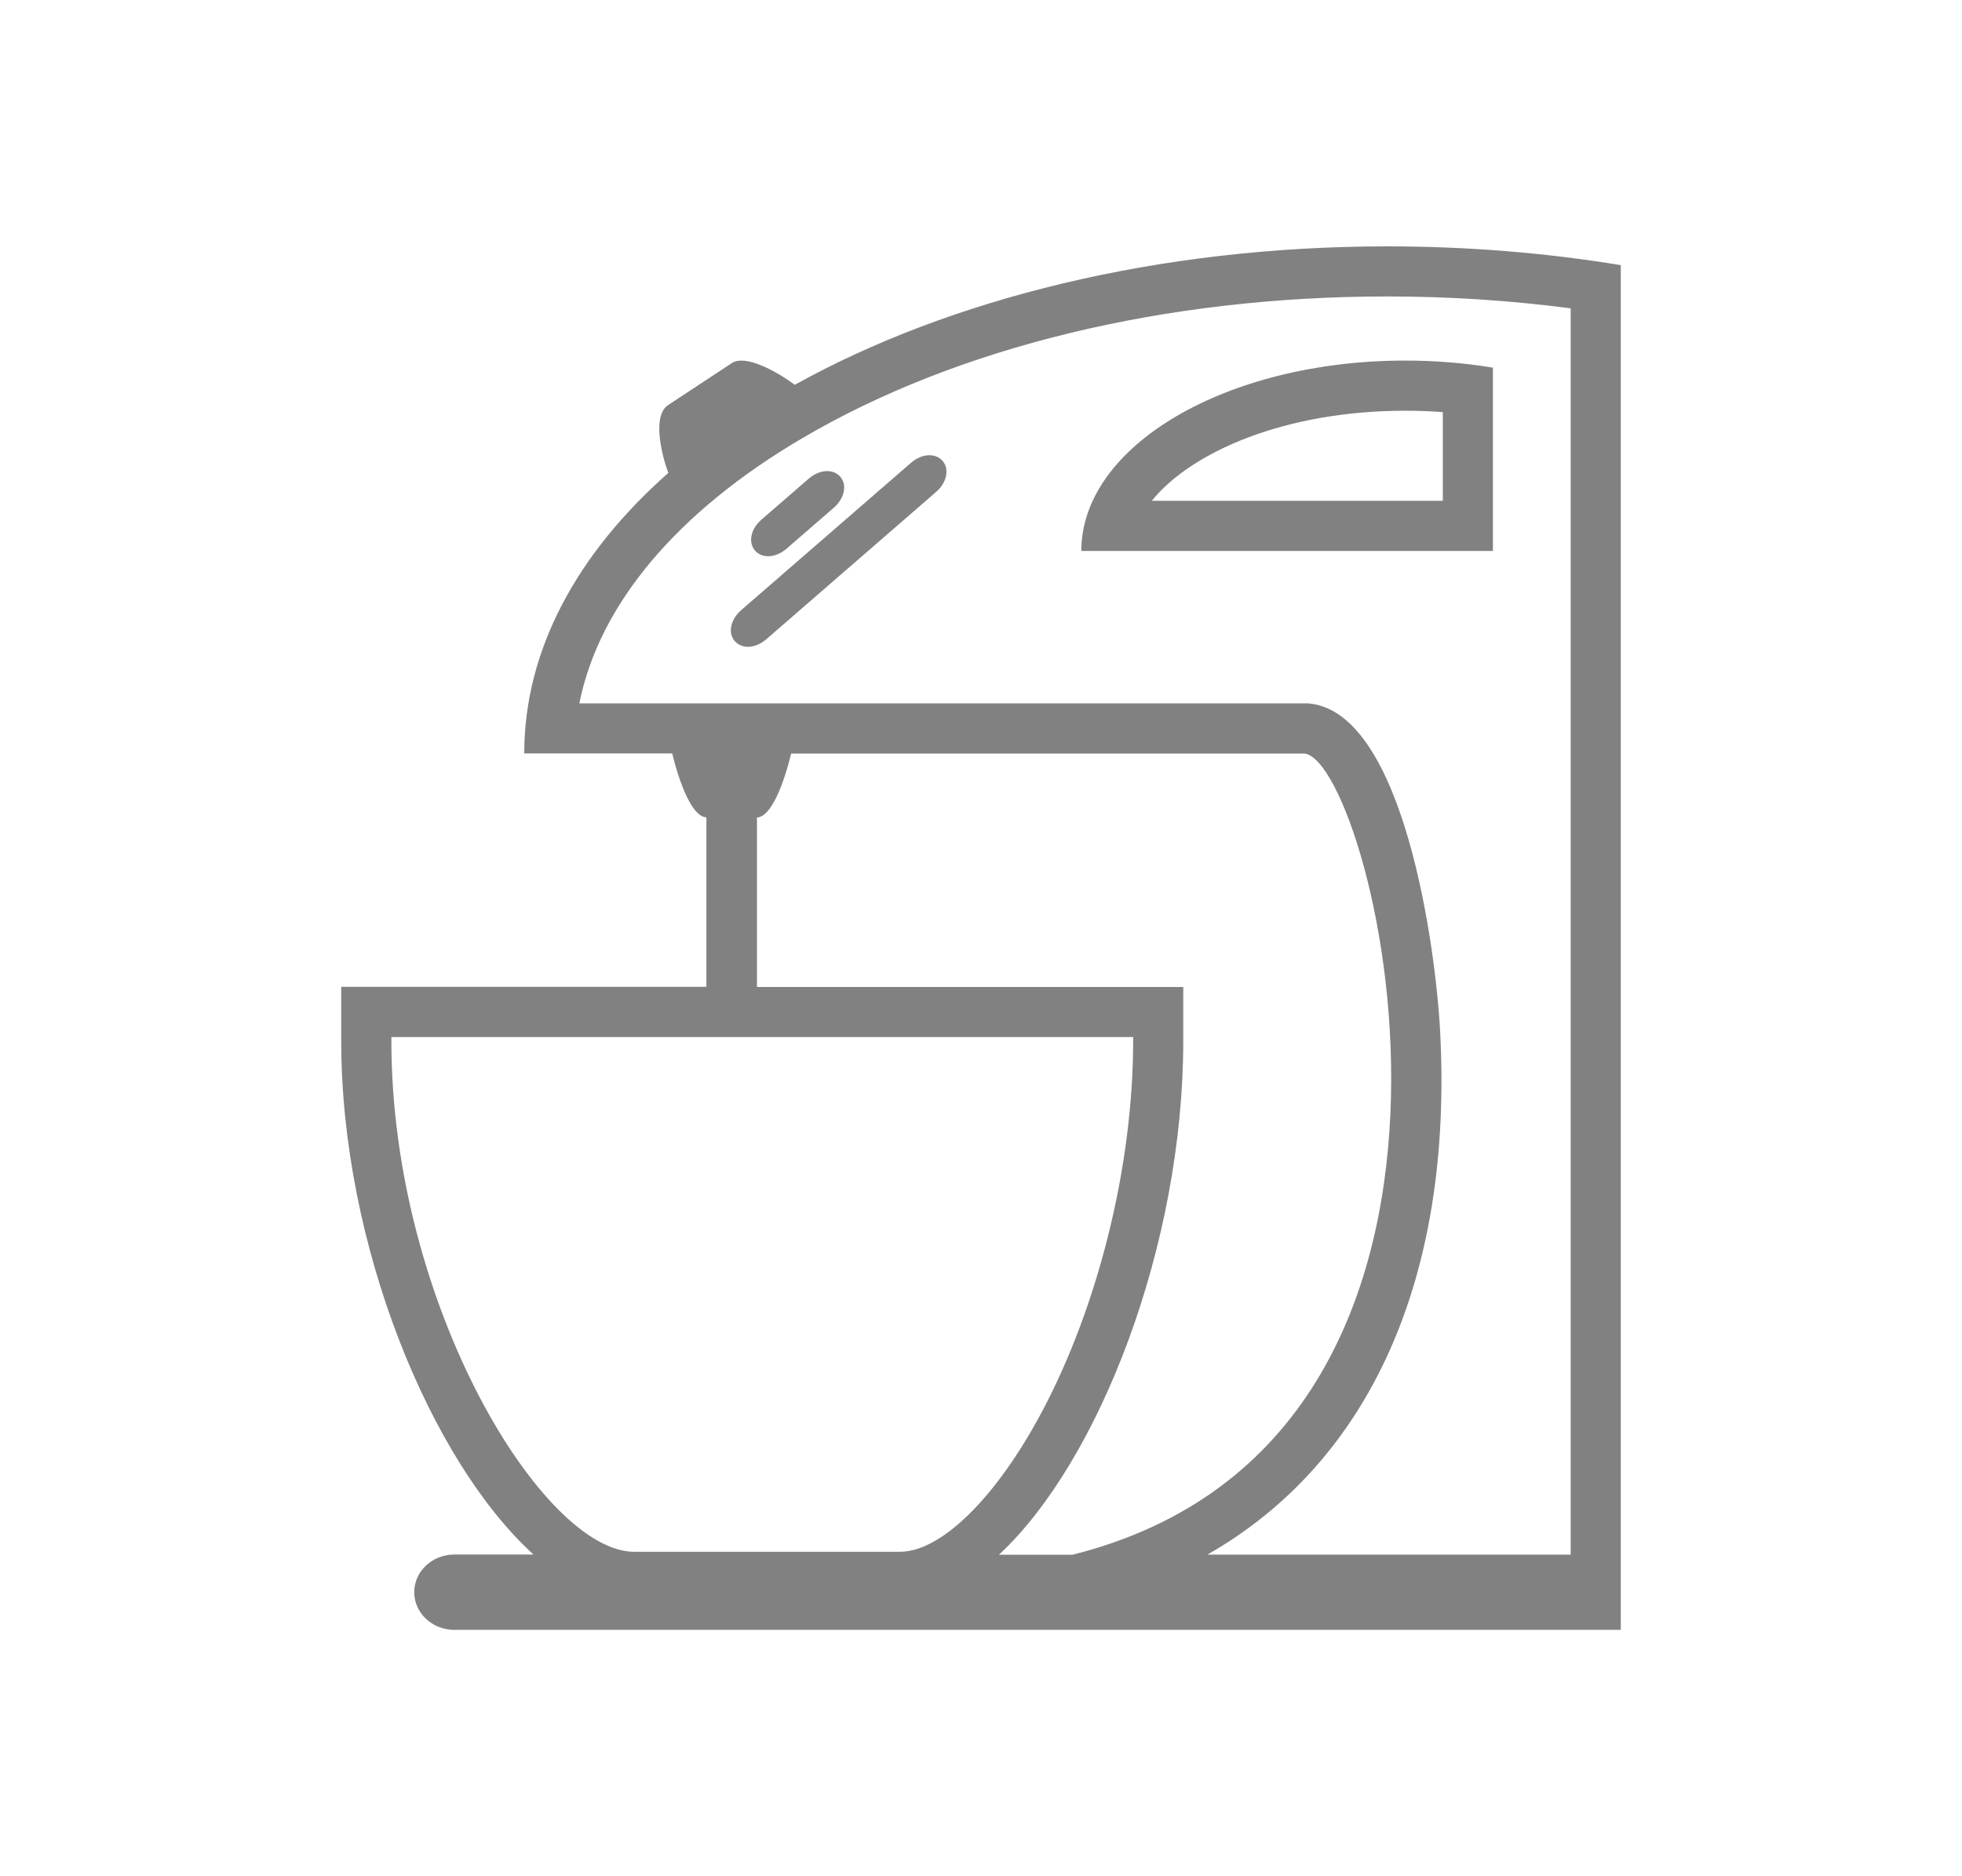 <svg width="207" height="198" viewBox="0 0 207 198" fill="none" xmlns="http://www.w3.org/2000/svg">
<path d="M98.066 48.037C97.418 48.037 96.706 48.326 96.121 48.834L78.192 64.394C77.565 64.937 77.164 65.67 77.114 66.36C77.079 66.861 77.22 67.305 77.523 67.657C77.854 68.037 78.347 68.256 78.904 68.256C79.553 68.256 80.264 67.967 80.849 67.46L98.778 51.899C99.898 50.926 100.187 49.496 99.447 48.636C99.116 48.256 98.623 48.044 98.066 48.044V48.037Z" fill="#818181"/>
<path d="M81.04 58.7C81.688 58.7 82.4 58.411 82.985 57.903L87.981 53.569C88.609 53.027 89.01 52.294 89.059 51.603C89.095 51.103 88.954 50.659 88.651 50.306C88.32 49.926 87.826 49.714 87.269 49.714C86.621 49.714 85.909 50.003 85.324 50.511L80.328 54.845C79.863 55.246 79.517 55.754 79.355 56.268C79.137 56.959 79.25 57.629 79.658 58.108C79.99 58.488 80.483 58.7 81.04 58.7Z" fill="#818181"/>
<path d="M146.362 26C122.154 26 100.159 31.553 83.852 40.609C82.083 39.291 78.728 37.374 77.241 38.298L70.525 42.723C68.82 43.781 69.729 47.797 70.511 49.905C60.912 58.383 55.31 68.566 55.31 79.51H70.92C71.667 82.576 72.999 86.206 74.528 86.255V104.141H36V109.835C36 131.393 45.45 154.22 56.289 164.051H47.931C45.591 164.051 43.703 165.834 43.703 168.025C43.703 170.217 45.599 172 47.931 172H170.999V27.98C163.162 26.691 154.903 26 146.362 26ZM84.662 46.233C101.061 36.592 122.971 31.285 146.369 31.285C152.909 31.285 159.392 31.708 165.714 32.54V164.058H127.39C144.494 154.297 153.31 134.896 151.943 108.898C151.464 99.729 148.088 75.641 138.405 74.274L138.039 74.225H61.124C63.203 63.823 71.378 54.041 84.655 46.233H84.662ZM41.293 109.849V109.441H119.553V109.849C119.553 122.443 116.192 136.608 110.568 147.75C105.656 157.475 99.518 163.762 94.937 163.762H66.917C57.276 163.762 41.293 137.651 41.293 109.849ZM105.402 164.065C115.959 154.234 124.839 131.407 124.839 109.849V104.155H79.863V86.269C81.392 86.22 82.724 82.59 83.471 79.525H137.658C145.044 80.568 162.535 151.69 113.154 164.072H105.402V164.065Z" fill="#818181"/>
<path d="M157.51 58.143V38.798C154.572 38.312 151.464 38.051 148.264 38.051C129.392 38.051 114.085 47.043 114.085 58.143H157.51ZM148.264 43.344C149.589 43.344 150.914 43.393 152.225 43.492V52.85H121.52C125.663 47.713 135.523 43.344 148.271 43.344H148.264Z" fill="#818181"/>
</svg>

